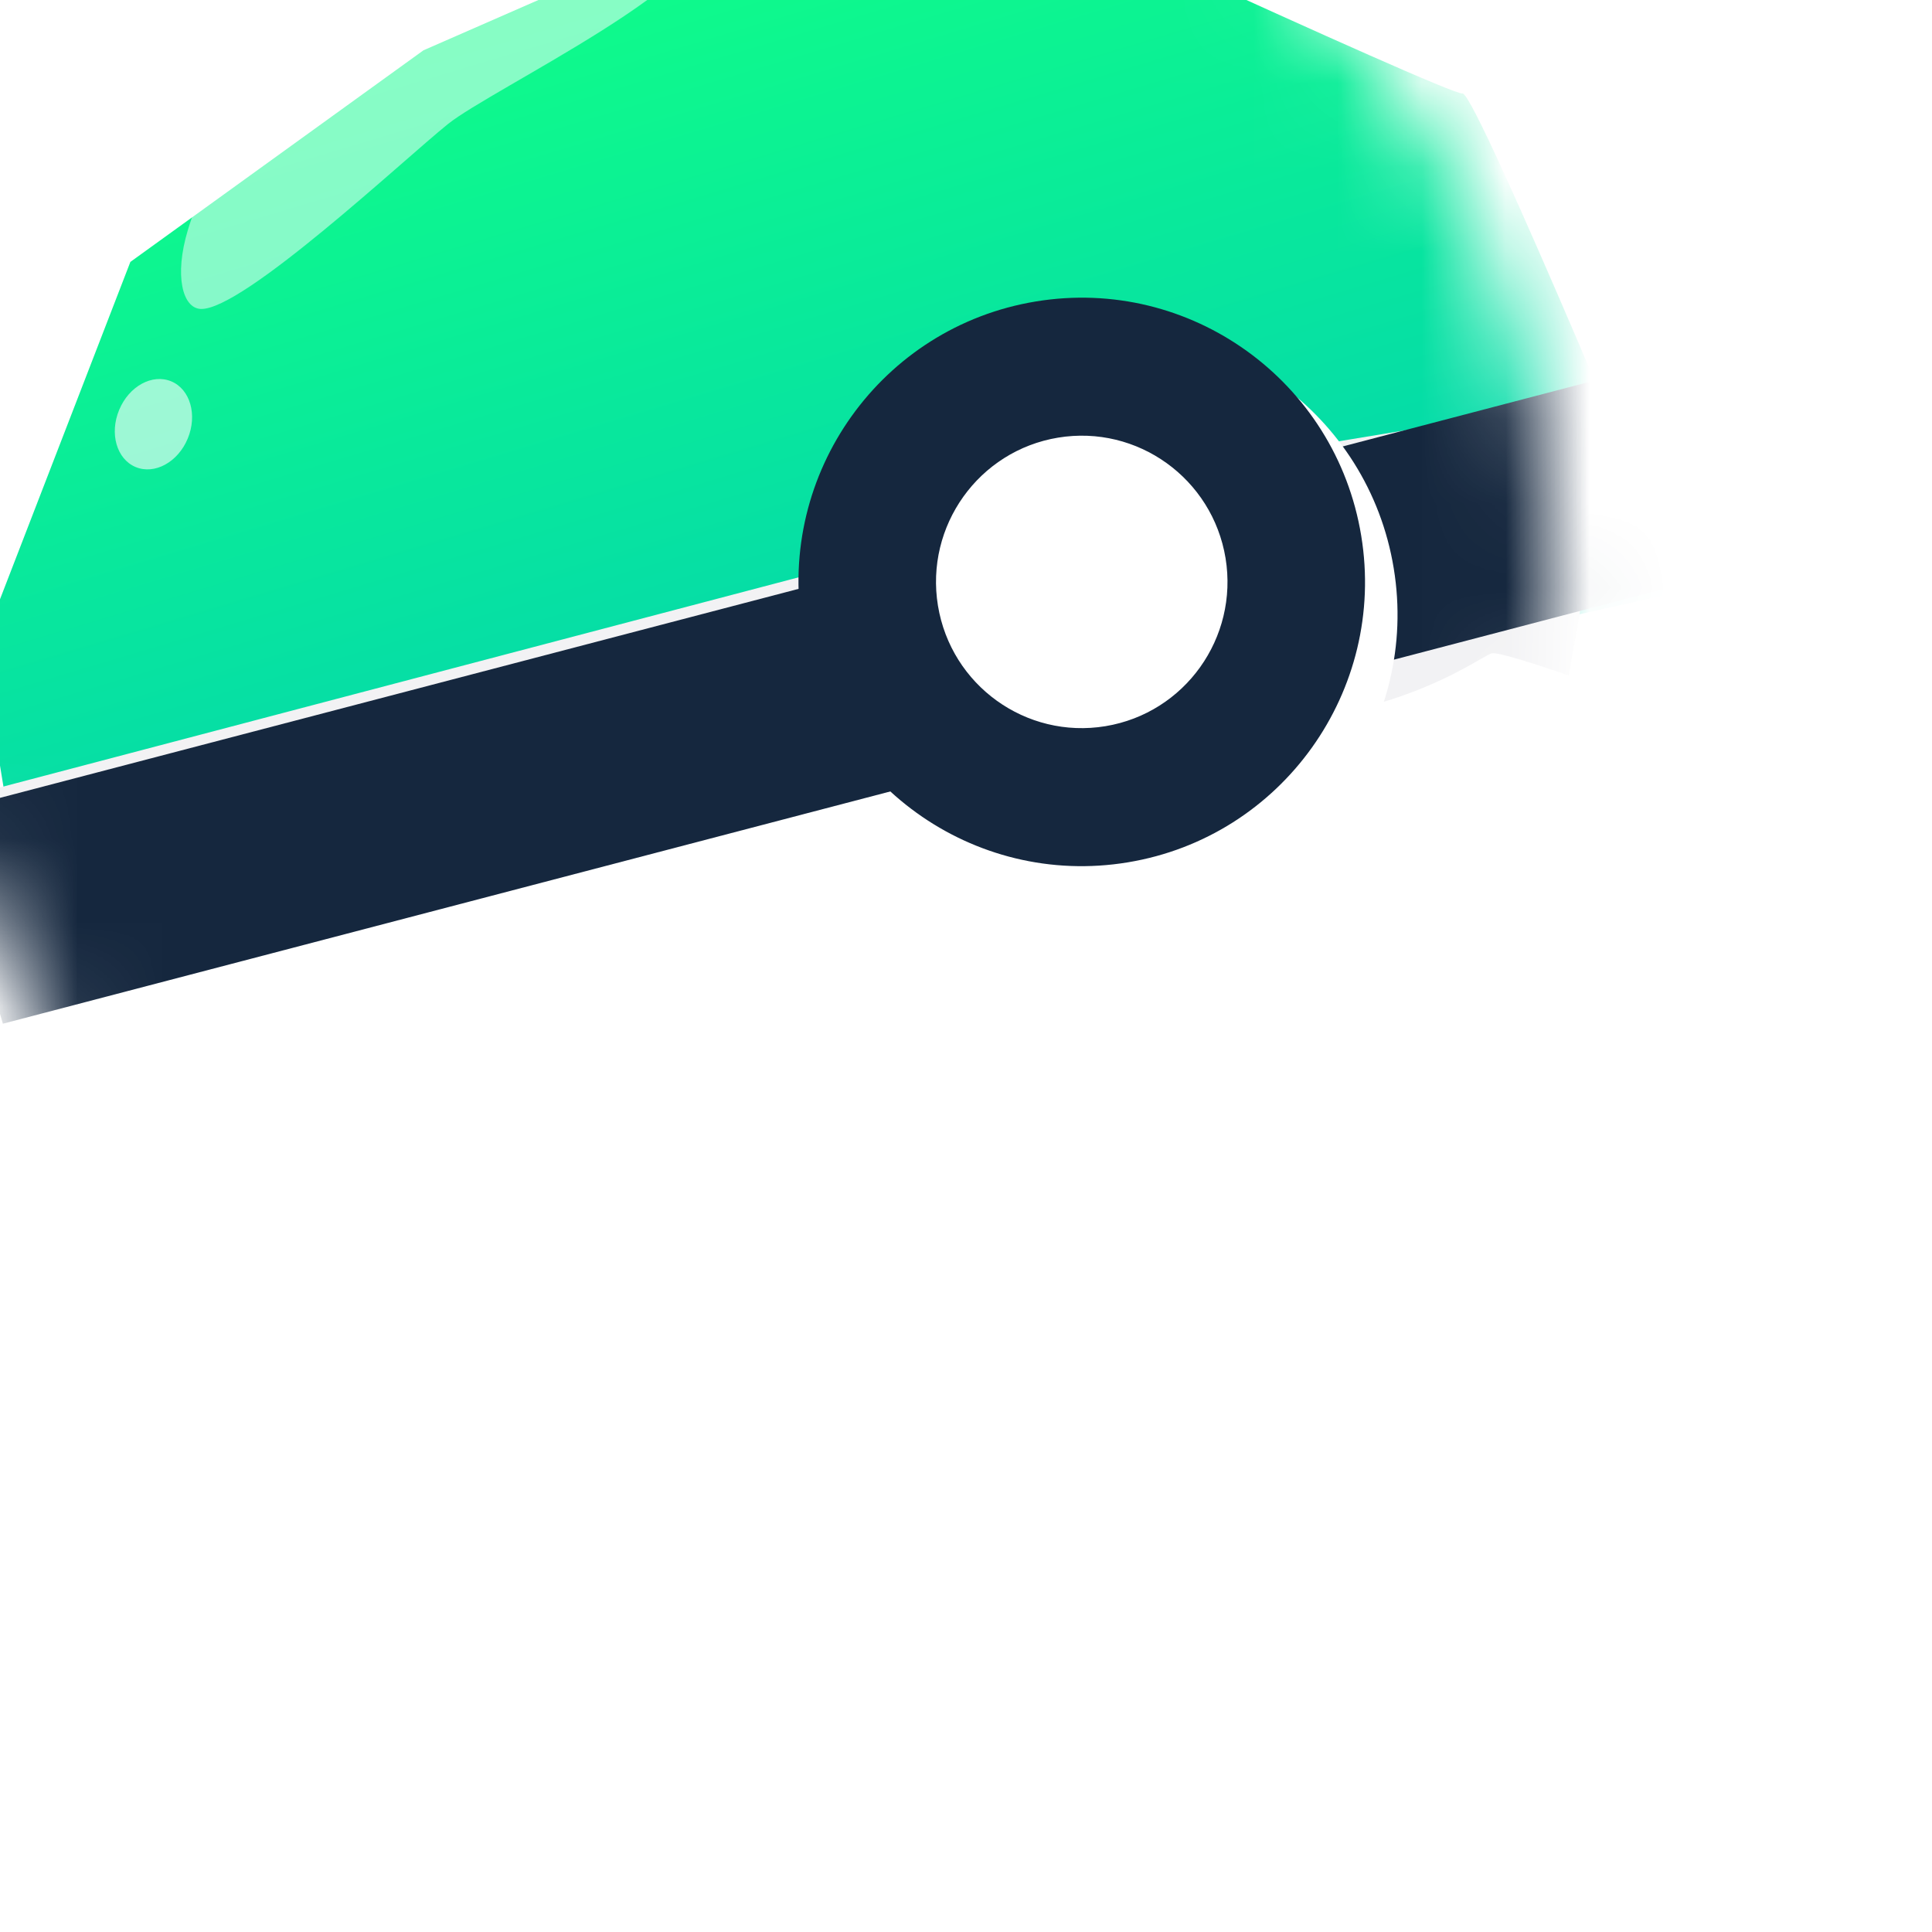 <svg width="23" height="23" viewBox="0 0 23 23" fill="none" xmlns="http://www.w3.org/2000/svg">
<g filter="url(#filter0_i_5253_207)">
<g filter="url(#filter1_ii_5253_207)">
<path d="M12.852 20.998C18.192 20.116 21.808 15.059 20.928 9.701C20.049 4.343 15.008 0.715 9.668 1.596C4.329 2.477 0.713 7.535 1.592 12.893C2.471 18.251 7.512 21.879 12.852 20.998Z" fill="white"/>
</g>
<mask id="mask0_5253_207" style="mask-type:luminance" maskUnits="userSpaceOnUse" x="1" y="1" width="21" height="21">
<path d="M12.852 20.998C18.192 20.116 21.808 15.059 20.928 9.701C20.049 4.343 15.008 0.715 9.668 1.596C4.329 2.477 0.713 7.535 1.592 12.893C2.471 18.251 7.512 21.879 12.852 20.998Z" fill="white"/>
</mask>
<g mask="url(#mask0_5253_207)">
<g filter="url(#filter2_i_5253_207)">
<path fill-rule="evenodd" clip-rule="evenodd" d="M2.841 5.052L1.061 9.658L1.671 13.377L21.326 8.97C21.326 8.97 18.861 3.02 18.7 3.047C18.538 3.074 12.014 0.045 12.014 0.045L6.33 2.533L2.841 5.052Z" fill="url(#paint0_linear_5253_207)"/>
</g>
<path fill-rule="evenodd" clip-rule="evenodd" d="M2.511 16.06C2.58 16.049 14.734 12.759 14.734 12.759C14.734 12.759 17 13.256 18.297 13.042C19.593 12.828 20.234 12.307 20.342 12.289C20.45 12.271 21.254 12.554 21.254 12.554L21.842 9.216L17.779 9.887L2.24 13.975L1.595 14.928C1.595 14.928 2.442 16.072 2.511 16.06Z" fill="#F2F2F4"/>
<g filter="url(#filter3_i_5253_207)">
<path d="M21.323 7.478L0.599 12.902L1.323 15.41L22.048 9.986L21.323 7.478Z" fill="#15273E"/>
</g>
</g>
<g opacity="0.6" filter="url(#filter4_f_5253_207)">
<path d="M4.193 10.072C4.418 10.166 4.696 10.015 4.813 9.733C4.93 9.451 4.842 9.146 4.617 9.052C4.391 8.958 4.114 9.109 3.997 9.391C3.879 9.673 3.967 9.978 4.193 10.072Z" fill="white"/>
</g>
<g filter="url(#filter5_i_5253_207)">
<path d="M17.881 9.988C18.184 11.832 16.939 13.573 15.102 13.876C13.264 14.18 11.529 12.931 11.227 11.087C10.924 9.243 12.168 7.502 14.006 7.199C15.844 6.896 17.579 8.145 17.881 9.988Z" fill="white"/>
</g>
<g filter="url(#filter6_i_5253_207)">
<path fill-rule="evenodd" clip-rule="evenodd" d="M14.836 12.255C15.781 12.099 16.421 11.204 16.266 10.255C16.11 9.307 15.217 8.664 14.272 8.82C13.327 8.976 12.687 9.872 12.842 10.82C12.998 11.769 13.89 12.411 14.836 12.255ZM15.102 13.876C16.939 13.573 18.184 11.832 17.881 9.988C17.579 8.145 15.844 6.896 14.006 7.199C12.168 7.502 10.924 9.243 11.227 11.087C11.529 12.931 13.264 14.18 15.102 13.876Z" fill="#15273E"/>
</g>
<g opacity="0.5" filter="url(#filter7_f_5253_207)">
<path fill-rule="evenodd" clip-rule="evenodd" d="M6.033 5.093C6.799 4.226 7.997 3.433 8.704 3.316C9.412 3.199 10.622 3 10.946 3.614C11.27 4.229 8.434 5.567 7.909 5.99C7.384 6.413 5.467 8.209 4.968 8.19C4.751 8.181 4.651 7.795 4.814 7.252C5.027 6.541 5.598 5.585 6.033 5.093Z" fill="white"/>
</g>
</g>
<defs>
<filter id="filter0_i_5253_207" x="-1.118" y="-3.047" width="22.178" height="24.177" filterUnits="userSpaceOnUse" color-interpolation-filters="sRGB">
<feFlood flood-opacity="0" result="BackgroundImageFix"/>
<feBlend mode="normal" in="SourceGraphic" in2="BackgroundImageFix" result="shape"/>
<feColorMatrix in="SourceAlpha" type="matrix" values="0 0 0 0 0 0 0 0 0 0 0 0 0 0 0 0 0 0 127 0" result="hardAlpha"/>
<feOffset dx="-2.578" dy="-4.512"/>
<feGaussianBlur stdDeviation="3.867"/>
<feComposite in2="hardAlpha" operator="arithmetic" k2="-1" k3="1"/>
<feColorMatrix type="matrix" values="0 0 0 0 0.066 0 0 0 0 0.206 0 0 0 0 0.346 0 0 0 0.15 0"/>
<feBlend mode="normal" in2="shape" result="effect1_innerShadow_5253_207"/>
</filter>
<filter id="filter1_ii_5253_207" x="-0.473" y="-1.114" width="21.533" height="24.822" filterUnits="userSpaceOnUse" color-interpolation-filters="sRGB">
<feFlood flood-opacity="0" result="BackgroundImageFix"/>
<feBlend mode="normal" in="SourceGraphic" in2="BackgroundImageFix" result="shape"/>
<feColorMatrix in="SourceAlpha" type="matrix" values="0 0 0 0 0 0 0 0 0 0 0 0 0 0 0 0 0 0 127 0" result="hardAlpha"/>
<feOffset dx="-1.934" dy="-2.578"/>
<feGaussianBlur stdDeviation="1.289"/>
<feComposite in2="hardAlpha" operator="arithmetic" k2="-1" k3="1"/>
<feColorMatrix type="matrix" values="0 0 0 0 0.867 0 0 0 0 0.867 0 0 0 0 0.867 0 0 0 0.25 0"/>
<feBlend mode="normal" in2="shape" result="effect1_innerShadow_5253_207"/>
<feColorMatrix in="SourceAlpha" type="matrix" values="0 0 0 0 0 0 0 0 0 0 0 0 0 0 0 0 0 0 127 0" result="hardAlpha"/>
<feOffset dy="2.578"/>
<feGaussianBlur stdDeviation="1.289"/>
<feComposite in2="hardAlpha" operator="arithmetic" k2="-1" k3="1"/>
<feColorMatrix type="matrix" values="0 0 0 0 0 0 0 0 0 0 0 0 0 0 0 0 0 0 0.25 0"/>
<feBlend mode="normal" in2="effect1_innerShadow_5253_207" result="effect2_innerShadow_5253_207"/>
</filter>
<filter id="filter2_i_5253_207" x="1.061" y="0.045" width="21.555" height="15.91" filterUnits="userSpaceOnUse" color-interpolation-filters="sRGB">
<feFlood flood-opacity="0" result="BackgroundImageFix"/>
<feBlend mode="normal" in="SourceGraphic" in2="BackgroundImageFix" result="shape"/>
<feColorMatrix in="SourceAlpha" type="matrix" values="0 0 0 0 0 0 0 0 0 0 0 0 0 0 0 0 0 0 127 0" result="hardAlpha"/>
<feOffset dx="1.289" dy="2.578"/>
<feGaussianBlur stdDeviation="1.934"/>
<feComposite in2="hardAlpha" operator="arithmetic" k2="-1" k3="1"/>
<feColorMatrix type="matrix" values="0 0 0 0 1 0 0 0 0 1 0 0 0 0 1 0 0 0 0.3 0"/>
<feBlend mode="normal" in2="shape" result="effect1_innerShadow_5253_207"/>
</filter>
<filter id="filter3_i_5253_207" x="0.599" y="7.478" width="22.738" height="9.22" filterUnits="userSpaceOnUse" color-interpolation-filters="sRGB">
<feFlood flood-opacity="0" result="BackgroundImageFix"/>
<feBlend mode="normal" in="SourceGraphic" in2="BackgroundImageFix" result="shape"/>
<feColorMatrix in="SourceAlpha" type="matrix" values="0 0 0 0 0 0 0 0 0 0 0 0 0 0 0 0 0 0 127 0" result="hardAlpha"/>
<feOffset dx="1.289" dy="1.289"/>
<feGaussianBlur stdDeviation="0.967"/>
<feComposite in2="hardAlpha" operator="arithmetic" k2="-1" k3="1"/>
<feColorMatrix type="matrix" values="0 0 0 0 1 0 0 0 0 1 0 0 0 0 1 0 0 0 0.12 0"/>
<feBlend mode="normal" in2="shape" result="effect1_innerShadow_5253_207"/>
</filter>
<filter id="filter4_f_5253_207" x="2.333" y="7.413" width="4.143" height="4.299" filterUnits="userSpaceOnUse" color-interpolation-filters="sRGB">
<feFlood flood-opacity="0" result="BackgroundImageFix"/>
<feBlend mode="normal" in="SourceGraphic" in2="BackgroundImageFix" result="shape"/>
<feGaussianBlur stdDeviation="0.806" result="effect1_foregroundBlur_5253_207"/>
</filter>
<filter id="filter5_i_5253_207" x="11.181" y="7.154" width="8.034" height="8.057" filterUnits="userSpaceOnUse" color-interpolation-filters="sRGB">
<feFlood flood-opacity="0" result="BackgroundImageFix"/>
<feBlend mode="normal" in="SourceGraphic" in2="BackgroundImageFix" result="shape"/>
<feColorMatrix in="SourceAlpha" type="matrix" values="0 0 0 0 0 0 0 0 0 0 0 0 0 0 0 0 0 0 127 0" result="hardAlpha"/>
<feOffset dx="1.289" dy="1.289"/>
<feGaussianBlur stdDeviation="0.967"/>
<feComposite in2="hardAlpha" operator="arithmetic" k2="-1" k3="1"/>
<feColorMatrix type="matrix" values="0 0 0 0 1 0 0 0 0 1 0 0 0 0 1 0 0 0 0.15 0"/>
<feBlend mode="normal" in2="shape" result="effect1_innerShadow_5253_207"/>
</filter>
<filter id="filter6_i_5253_207" x="11.181" y="7.154" width="7.648" height="7.67" filterUnits="userSpaceOnUse" color-interpolation-filters="sRGB">
<feFlood flood-opacity="0" result="BackgroundImageFix"/>
<feBlend mode="normal" in="SourceGraphic" in2="BackgroundImageFix" result="shape"/>
<feColorMatrix in="SourceAlpha" type="matrix" values="0 0 0 0 0 0 0 0 0 0 0 0 0 0 0 0 0 0 127 0" result="hardAlpha"/>
<feOffset dx="0.902" dy="0.902"/>
<feGaussianBlur stdDeviation="0.645"/>
<feComposite in2="hardAlpha" operator="arithmetic" k2="-1" k3="1"/>
<feColorMatrix type="matrix" values="0 0 0 0 1 0 0 0 0 1 0 0 0 0 1 0 0 0 0.25 0"/>
<feBlend mode="normal" in2="shape" result="effect1_innerShadow_5253_207"/>
</filter>
<filter id="filter7_f_5253_207" x="3.122" y="1.578" width="9.461" height="8.223" filterUnits="userSpaceOnUse" color-interpolation-filters="sRGB">
<feFlood flood-opacity="0" result="BackgroundImageFix"/>
<feBlend mode="normal" in="SourceGraphic" in2="BackgroundImageFix" result="shape"/>
<feGaussianBlur stdDeviation="0.806" result="effect1_foregroundBlur_5253_207"/>
</filter>
<linearGradient id="paint0_linear_5253_207" x1="9.734" y1="0.421" x2="13.352" y2="12.499" gradientUnits="userSpaceOnUse">
<stop stop-color="#10FF87"/>
<stop offset="1" stop-color="#00CDB5"/>
</linearGradient>
</defs>
</svg>
